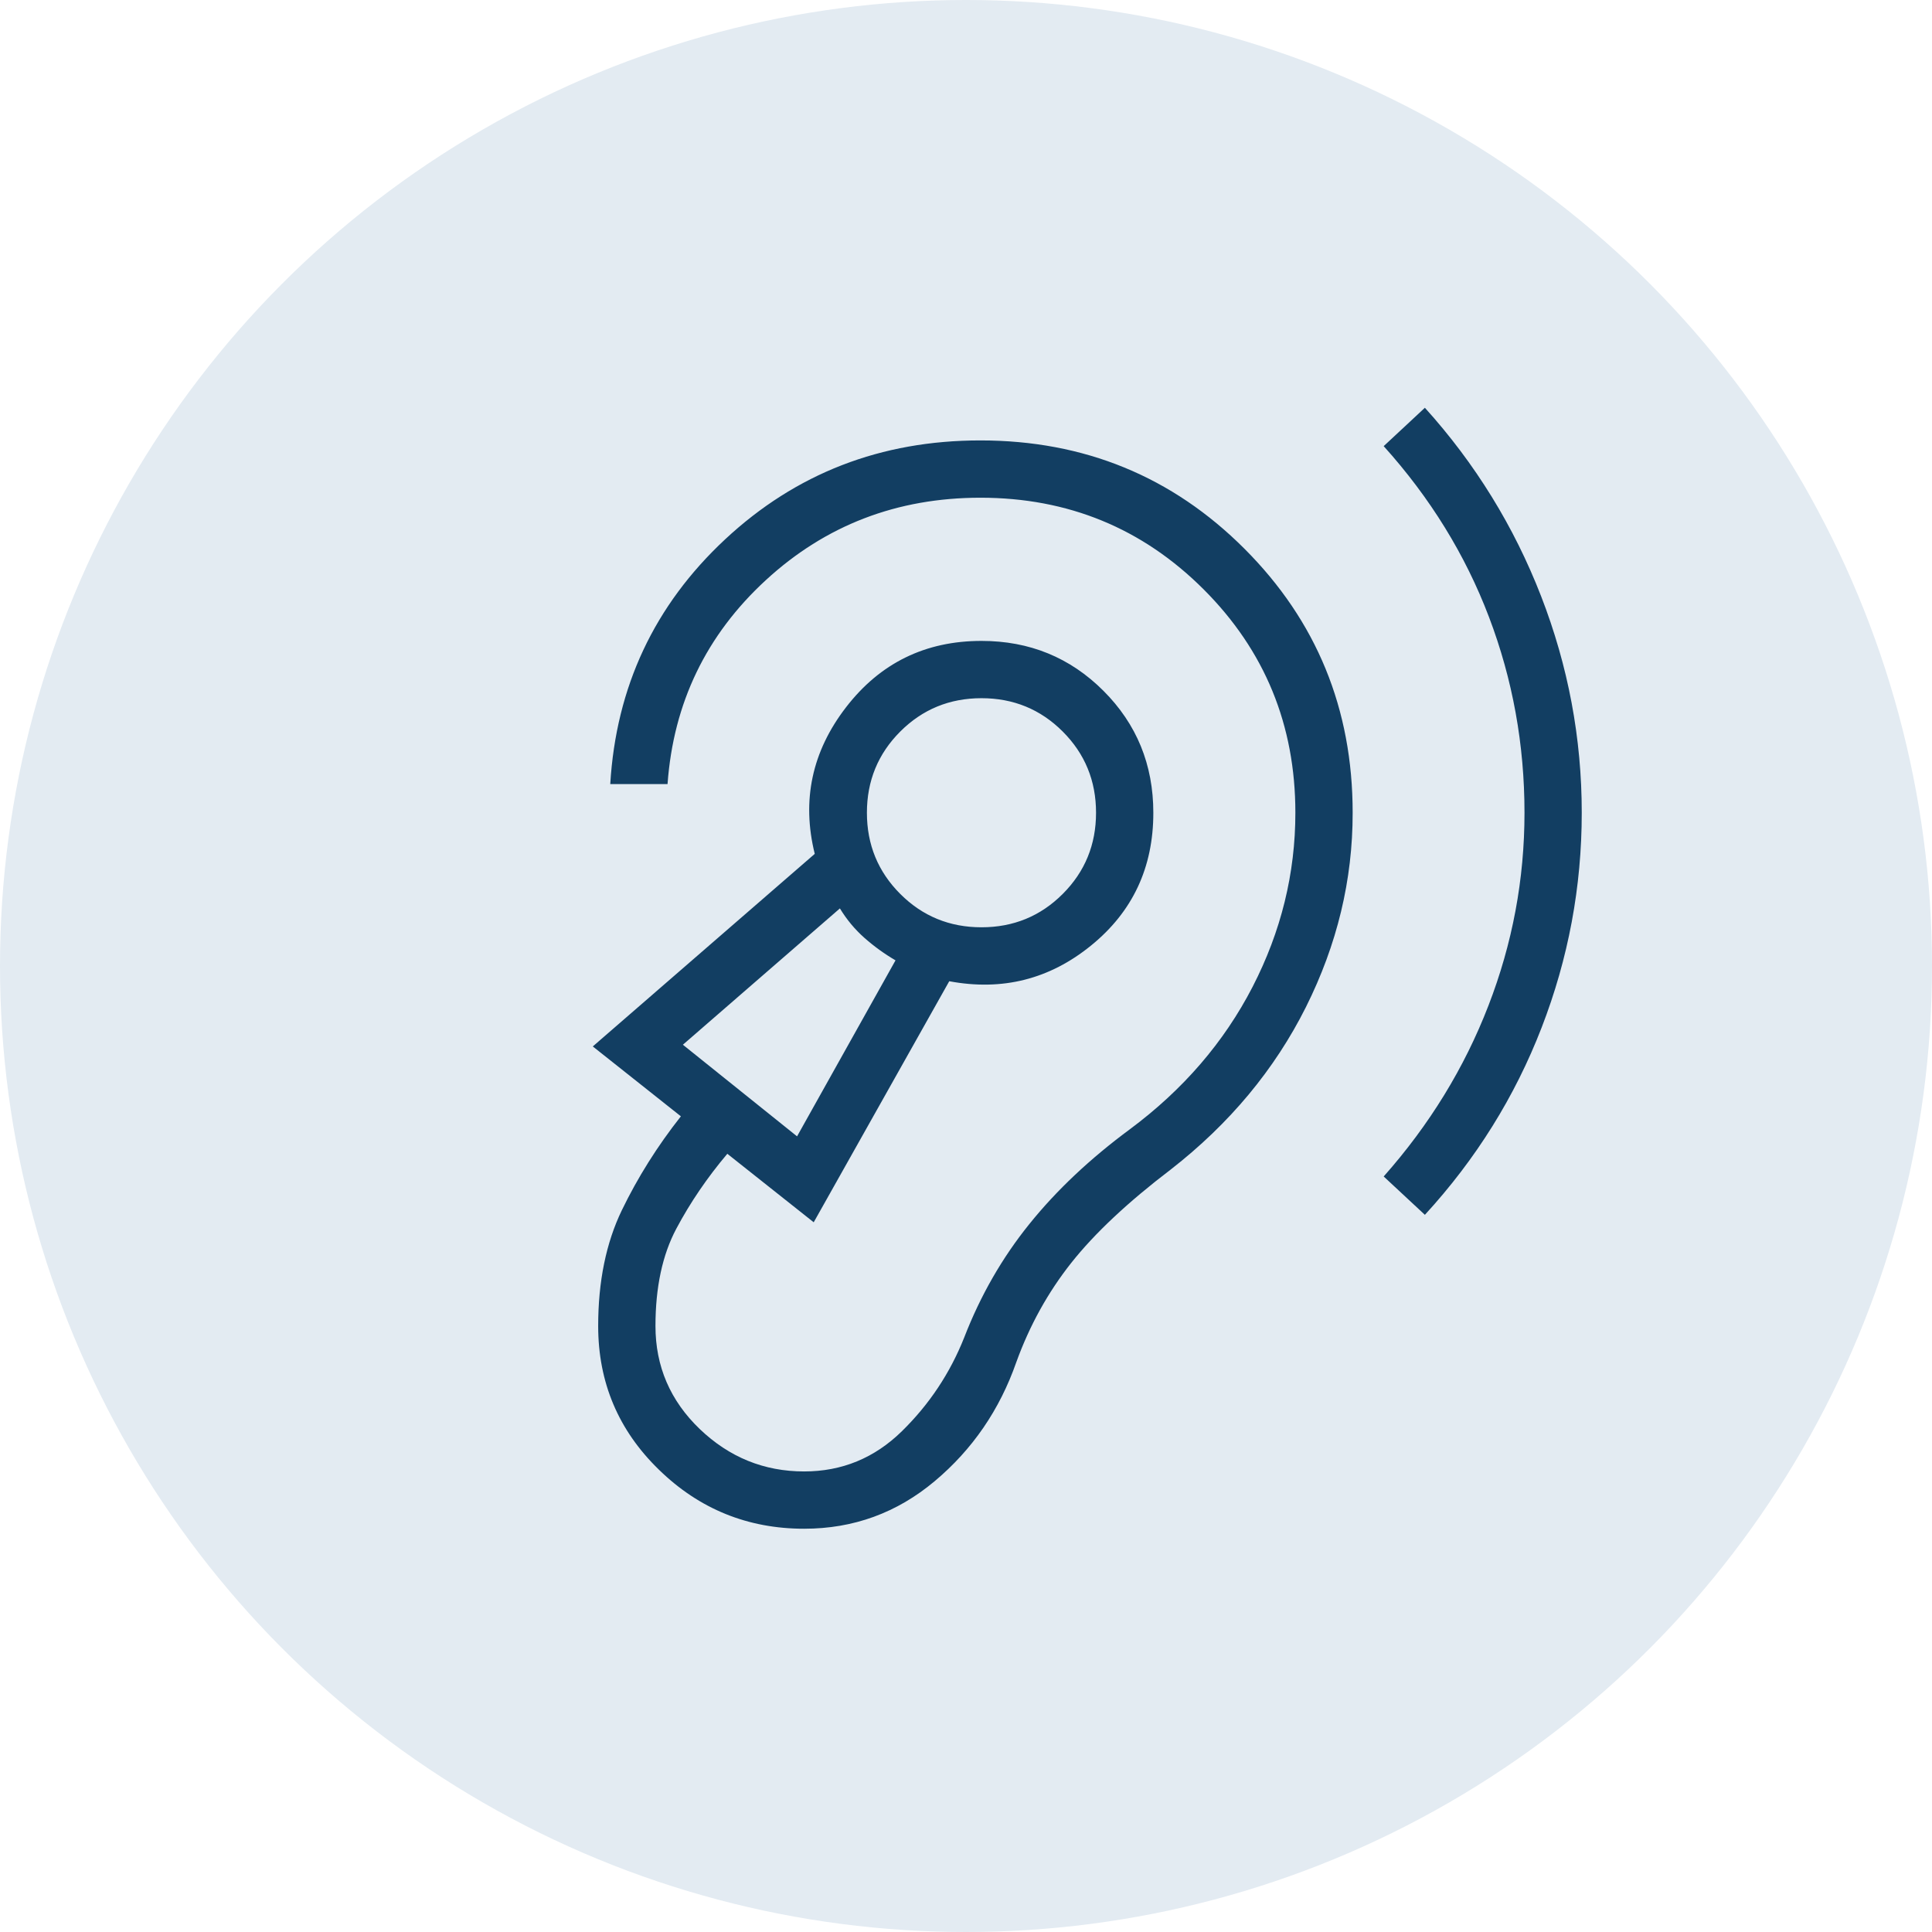 <svg width="52" height="52" viewBox="0 0 52 52" fill="none" xmlns="http://www.w3.org/2000/svg">
<circle cx="26" cy="26" r="26" fill="#E3EBF2"/>
<path d="M21.644 41.146C22.97 41.146 24.141 40.719 25.157 39.866C26.174 39.013 26.906 37.945 27.354 36.663C27.712 35.675 28.205 34.784 28.834 33.989C29.464 33.194 30.357 32.356 31.514 31.475C33.096 30.242 34.308 28.785 35.149 27.106C35.989 25.426 36.409 23.683 36.407 21.875C36.407 19.079 35.435 16.71 33.493 14.768C31.55 12.825 29.181 11.854 26.386 11.854C23.709 11.854 21.42 12.742 19.516 14.517C17.613 16.291 16.582 18.487 16.425 21.104H17.967C18.125 18.92 19.008 17.09 20.614 15.613C22.22 14.136 24.144 13.397 26.386 13.396C28.748 13.396 30.751 14.219 32.397 15.864C34.042 17.509 34.865 19.513 34.865 21.875C34.865 23.509 34.481 25.071 33.713 26.562C32.945 28.051 31.845 29.327 30.416 30.39C29.341 31.184 28.437 32.035 27.706 32.944C26.973 33.852 26.388 34.871 25.951 36.001C25.57 36.96 25.011 37.8 24.274 38.522C23.538 39.243 22.661 39.604 21.644 39.604C20.564 39.604 19.628 39.223 18.833 38.462C18.039 37.699 17.642 36.775 17.642 35.69C17.642 34.647 17.829 33.773 18.204 33.069C18.579 32.364 19.037 31.692 19.576 31.054L21.901 32.898L25.549 26.41C26.977 26.678 28.25 26.357 29.367 25.448C30.485 24.54 31.043 23.349 31.042 21.875C31.042 20.582 30.594 19.488 29.699 18.593C28.804 17.698 27.71 17.25 26.417 17.25C24.905 17.25 23.69 17.845 22.772 19.035C21.854 20.225 21.573 21.541 21.929 22.982L15.955 28.165L18.326 30.046C17.694 30.847 17.165 31.689 16.738 32.571C16.313 33.451 16.1 34.49 16.1 35.69C16.1 37.209 16.645 38.498 17.734 39.556C18.821 40.616 20.126 41.146 21.644 41.146ZM38.351 32.697C39.727 31.197 40.775 29.516 41.494 27.655C42.214 25.793 42.573 23.867 42.573 21.875C42.573 19.871 42.209 17.928 41.479 16.047C40.749 14.167 39.706 12.476 38.351 10.975L37.242 12.008C38.494 13.398 39.439 14.931 40.076 16.607C40.713 18.282 41.032 20.038 41.032 21.875C41.032 23.665 40.708 25.397 40.06 27.07C39.413 28.744 38.474 30.275 37.242 31.665L38.351 32.697ZM21.453 30.585L18.38 28.119L22.606 24.45C22.788 24.75 23.008 25.014 23.265 25.242C23.523 25.47 23.802 25.672 24.103 25.848L21.453 30.585ZM26.417 24.958C25.558 24.958 24.829 24.659 24.231 24.061C23.633 23.463 23.333 22.734 23.333 21.875C23.333 21.016 23.633 20.287 24.231 19.689C24.829 19.091 25.558 18.792 26.417 18.792C27.276 18.792 28.005 19.091 28.603 19.689C29.201 20.287 29.5 21.016 29.5 21.875C29.5 22.734 29.201 23.463 28.603 24.061C28.005 24.659 27.276 24.958 26.417 24.958Z" fill="#123E62"/>
</svg>
